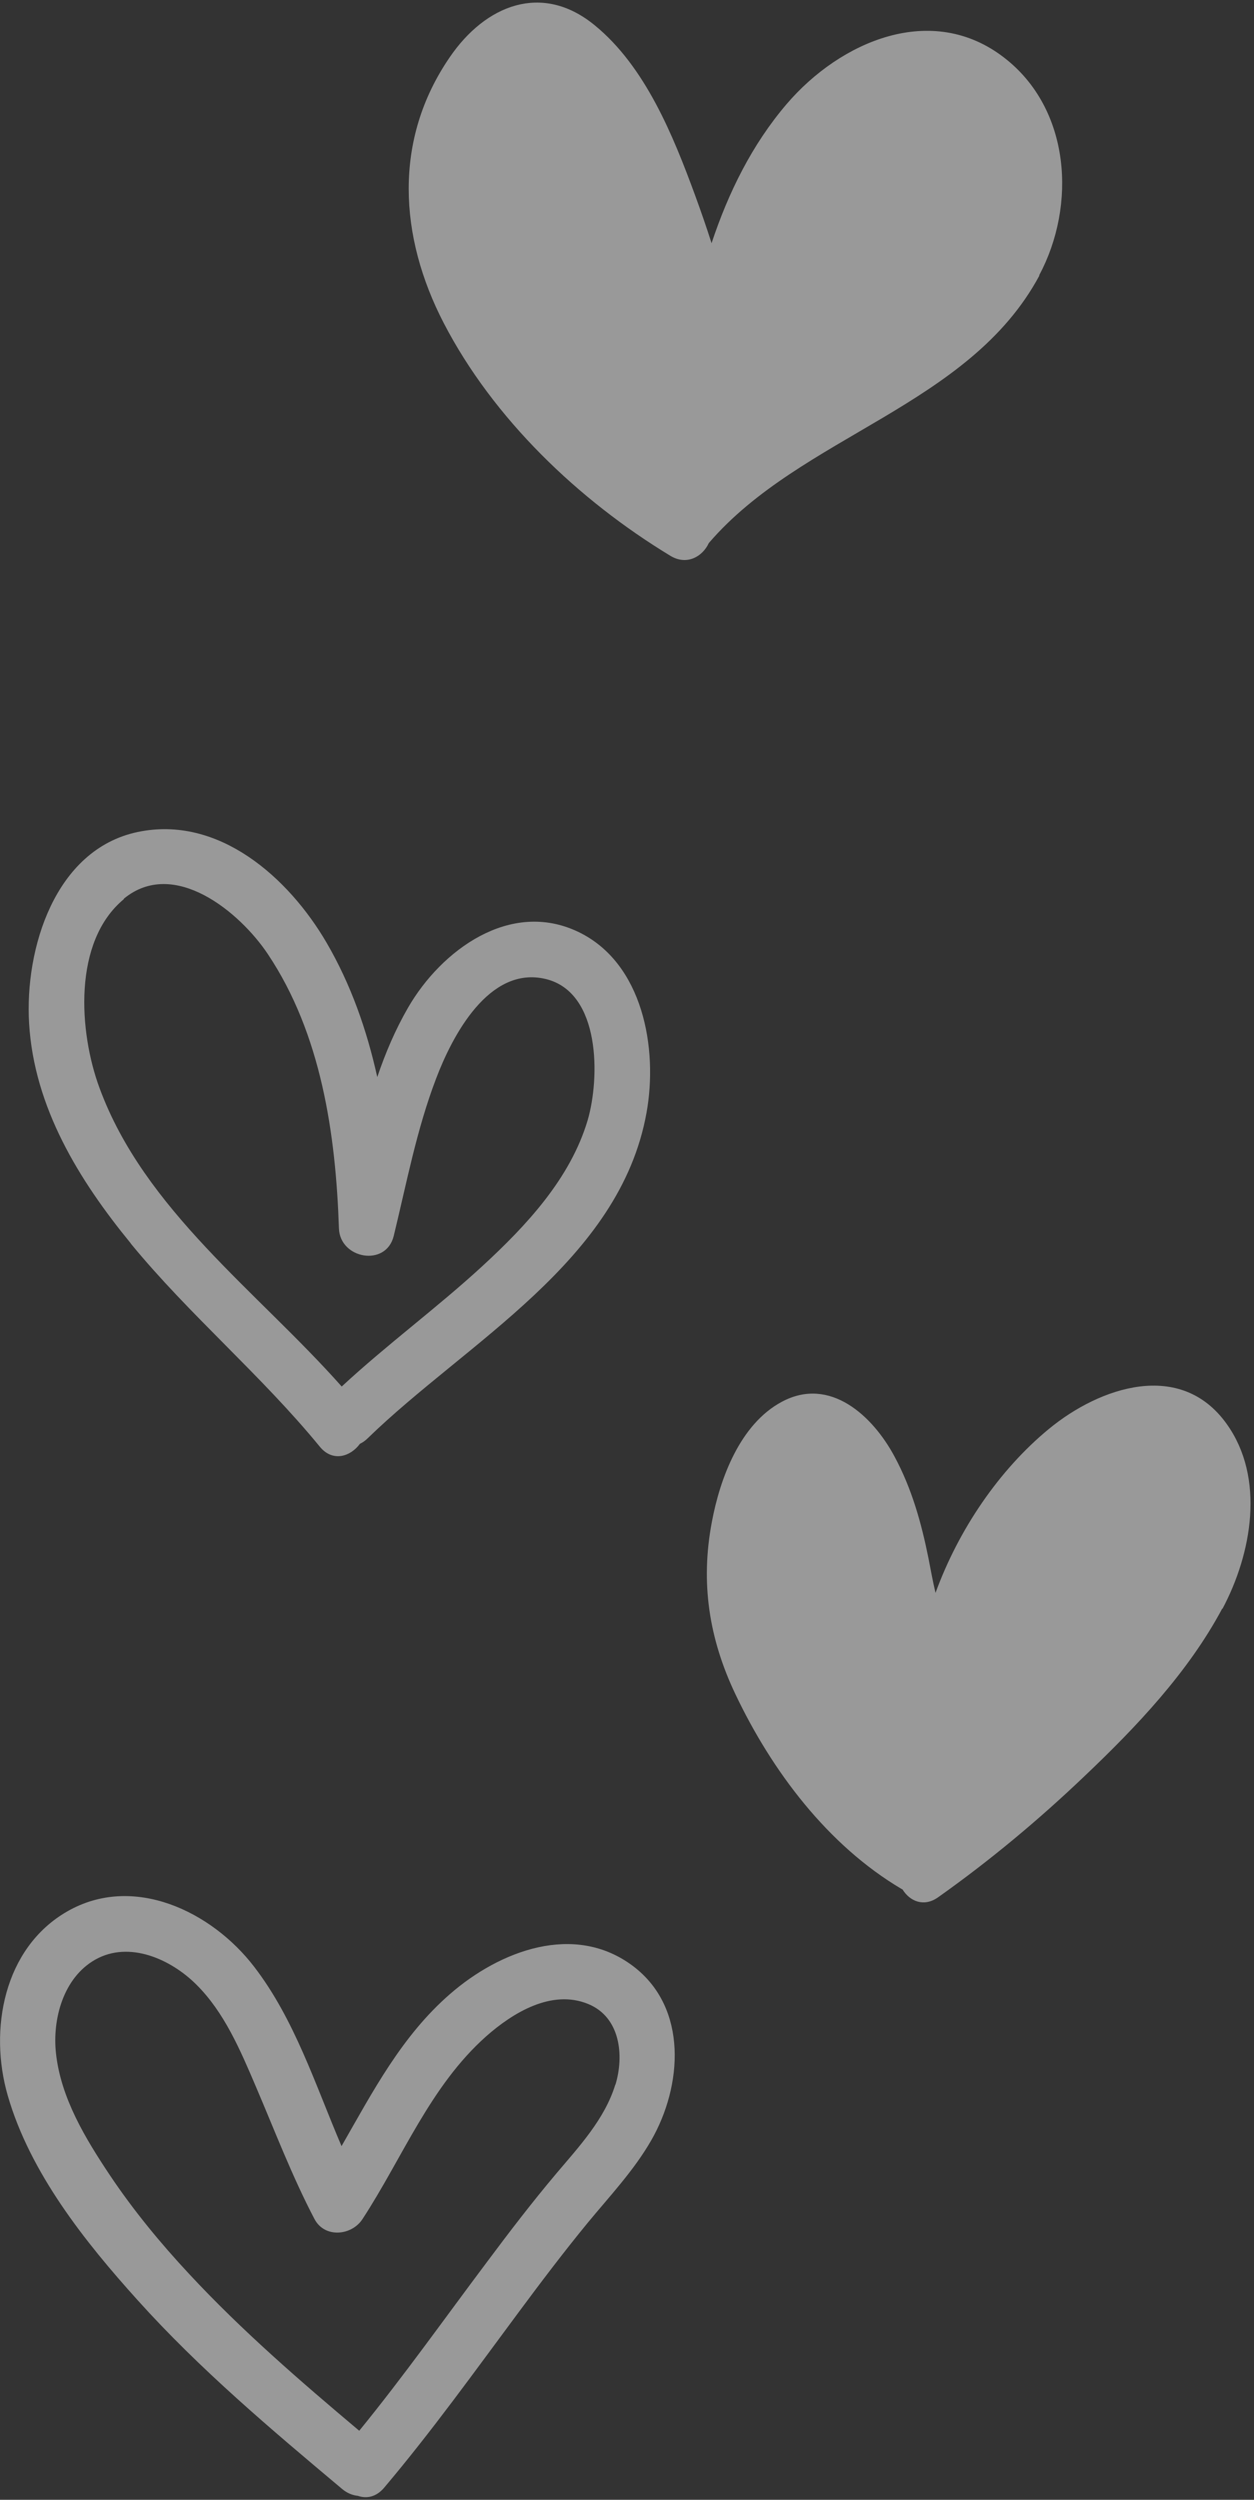 <?xml version="1.0" encoding="UTF-8"?> <svg xmlns="http://www.w3.org/2000/svg" width="136" height="271" viewBox="0 0 136 271" fill="none"><rect x="0" y="0" width="136" height="271" fill="#333333" stroke="none"/> <g opacity="0.5"> <path d="M112.73 29.864C105.092 44.087 86.936 47.154 76.871 58.875C76.194 60.343 74.482 61.34 72.694 60.248C62.761 54.228 53.504 45.404 48.123 35.019C43.269 25.65 42.63 15.152 48.782 6.196C52.639 0.552 58.772 -1.95 64.491 2.734C69.985 7.212 73.014 14.719 75.385 21.172C76.005 22.865 76.608 24.596 77.172 26.365C78.997 20.871 81.556 15.678 85.318 11.276C91.132 4.484 101.066 0.157 108.93 6.271C116.098 11.821 116.775 22.244 112.693 29.864H112.73Z" fill="white"></path> <path d="M14.181 134.808C20.559 142.578 28.33 149.069 34.689 156.839C36.081 158.532 38.019 157.912 39.035 156.519C39.317 156.388 39.618 156.181 39.881 155.917C50.624 145.476 67.218 136.727 70.115 120.641C71.376 113.699 69.758 104.386 62.703 101.018C55.328 97.5 47.858 103.013 44.265 109.221C42.873 111.629 41.8 114.15 40.916 116.766C39.787 111.667 38.056 106.719 35.422 102.204C31.321 95.167 23.72 88.338 14.915 90.2C5.941 92.1 2.667 102.881 3.157 110.952C3.702 120.039 8.556 127.922 14.181 134.789V134.808ZM13.41 97.444C18.866 92.928 26.034 98.911 29.044 103.426C34.839 112.081 36.42 122.955 36.758 133.171C36.871 136.483 41.876 137.386 42.703 133.98C44.096 128.261 45.187 122.447 47.294 116.935C49.025 112.363 53.014 104.631 59.203 106.136C65.186 107.603 65.054 116.935 63.737 121.431C61.856 127.772 57.077 132.87 52.317 137.254C47.388 141.788 41.97 145.758 37.059 150.311C27.916 140.001 15.668 131.177 10.795 117.951C8.556 111.912 7.86 102.072 13.448 97.462L13.41 97.444Z" fill="white"></path> <path d="M132.559 174.374C128.891 181.26 123.247 187.205 117.64 192.529C112.673 197.27 107.349 201.71 101.742 205.68C100.181 206.79 98.657 206.094 97.885 204.834C97.848 204.815 97.81 204.796 97.772 204.777C89.758 200.036 83.719 191.984 79.768 183.687C76.889 177.647 75.948 171.571 77.209 164.967C78.093 160.245 80.275 154.375 84.791 151.966C90.021 149.163 94.668 153.509 97.02 157.912C98.882 161.373 99.917 165.061 100.689 168.899C100.933 170.141 101.159 171.42 101.46 172.681C103.962 165.814 108.365 159.341 113.764 154.901C119.296 150.348 128.044 147.395 133.03 154.356C137.244 160.226 135.758 168.447 132.578 174.411L132.559 174.374Z" fill="white"></path> <path d="M68.667 213.149C62.308 208.352 54.18 211.494 48.818 216.159C43.569 220.712 40.427 226.752 37.041 232.659C34.2 226.018 31.961 218.925 27.559 213.206C22.968 207.223 14.464 203.084 7.277 207.223C0.391 211.193 -1.227 220.054 0.843 227.184C3.251 235.538 9.196 243.007 14.934 249.366C21.67 256.854 29.402 263.364 37.116 269.836C37.662 270.287 38.245 270.513 38.809 270.569C39.731 270.889 40.766 270.72 41.632 269.723C46.805 263.608 51.471 257.099 56.25 250.664C58.677 247.391 61.142 244.136 63.719 240.994C66.108 238.097 68.742 235.312 70.624 232.038C74.01 226.15 74.65 217.683 68.667 213.149ZM66.729 225.999C65.582 229.743 62.778 232.735 60.314 235.651C57.699 238.755 55.234 241.972 52.807 245.227C48.216 251.342 43.795 257.588 38.96 263.514C32.563 258.133 26.223 252.659 20.522 246.525C17.399 243.176 14.483 239.639 11.924 235.82C9.272 231.85 6.6 227.448 6.073 222.613C5.659 218.906 6.863 214.391 10.344 212.434C14.031 210.365 18.528 212.397 21.275 215.125C24.323 218.135 26.072 222.274 27.728 226.15C29.798 230.985 31.66 235.895 34.106 240.561C35.216 242.668 38.151 242.367 39.317 240.561C43.682 233.882 46.655 226.15 52.732 220.75C55.61 218.21 59.825 215.614 63.794 217.251C67.275 218.681 67.708 222.82 66.748 225.999H66.729Z" fill="white"></path> </g> </svg> 